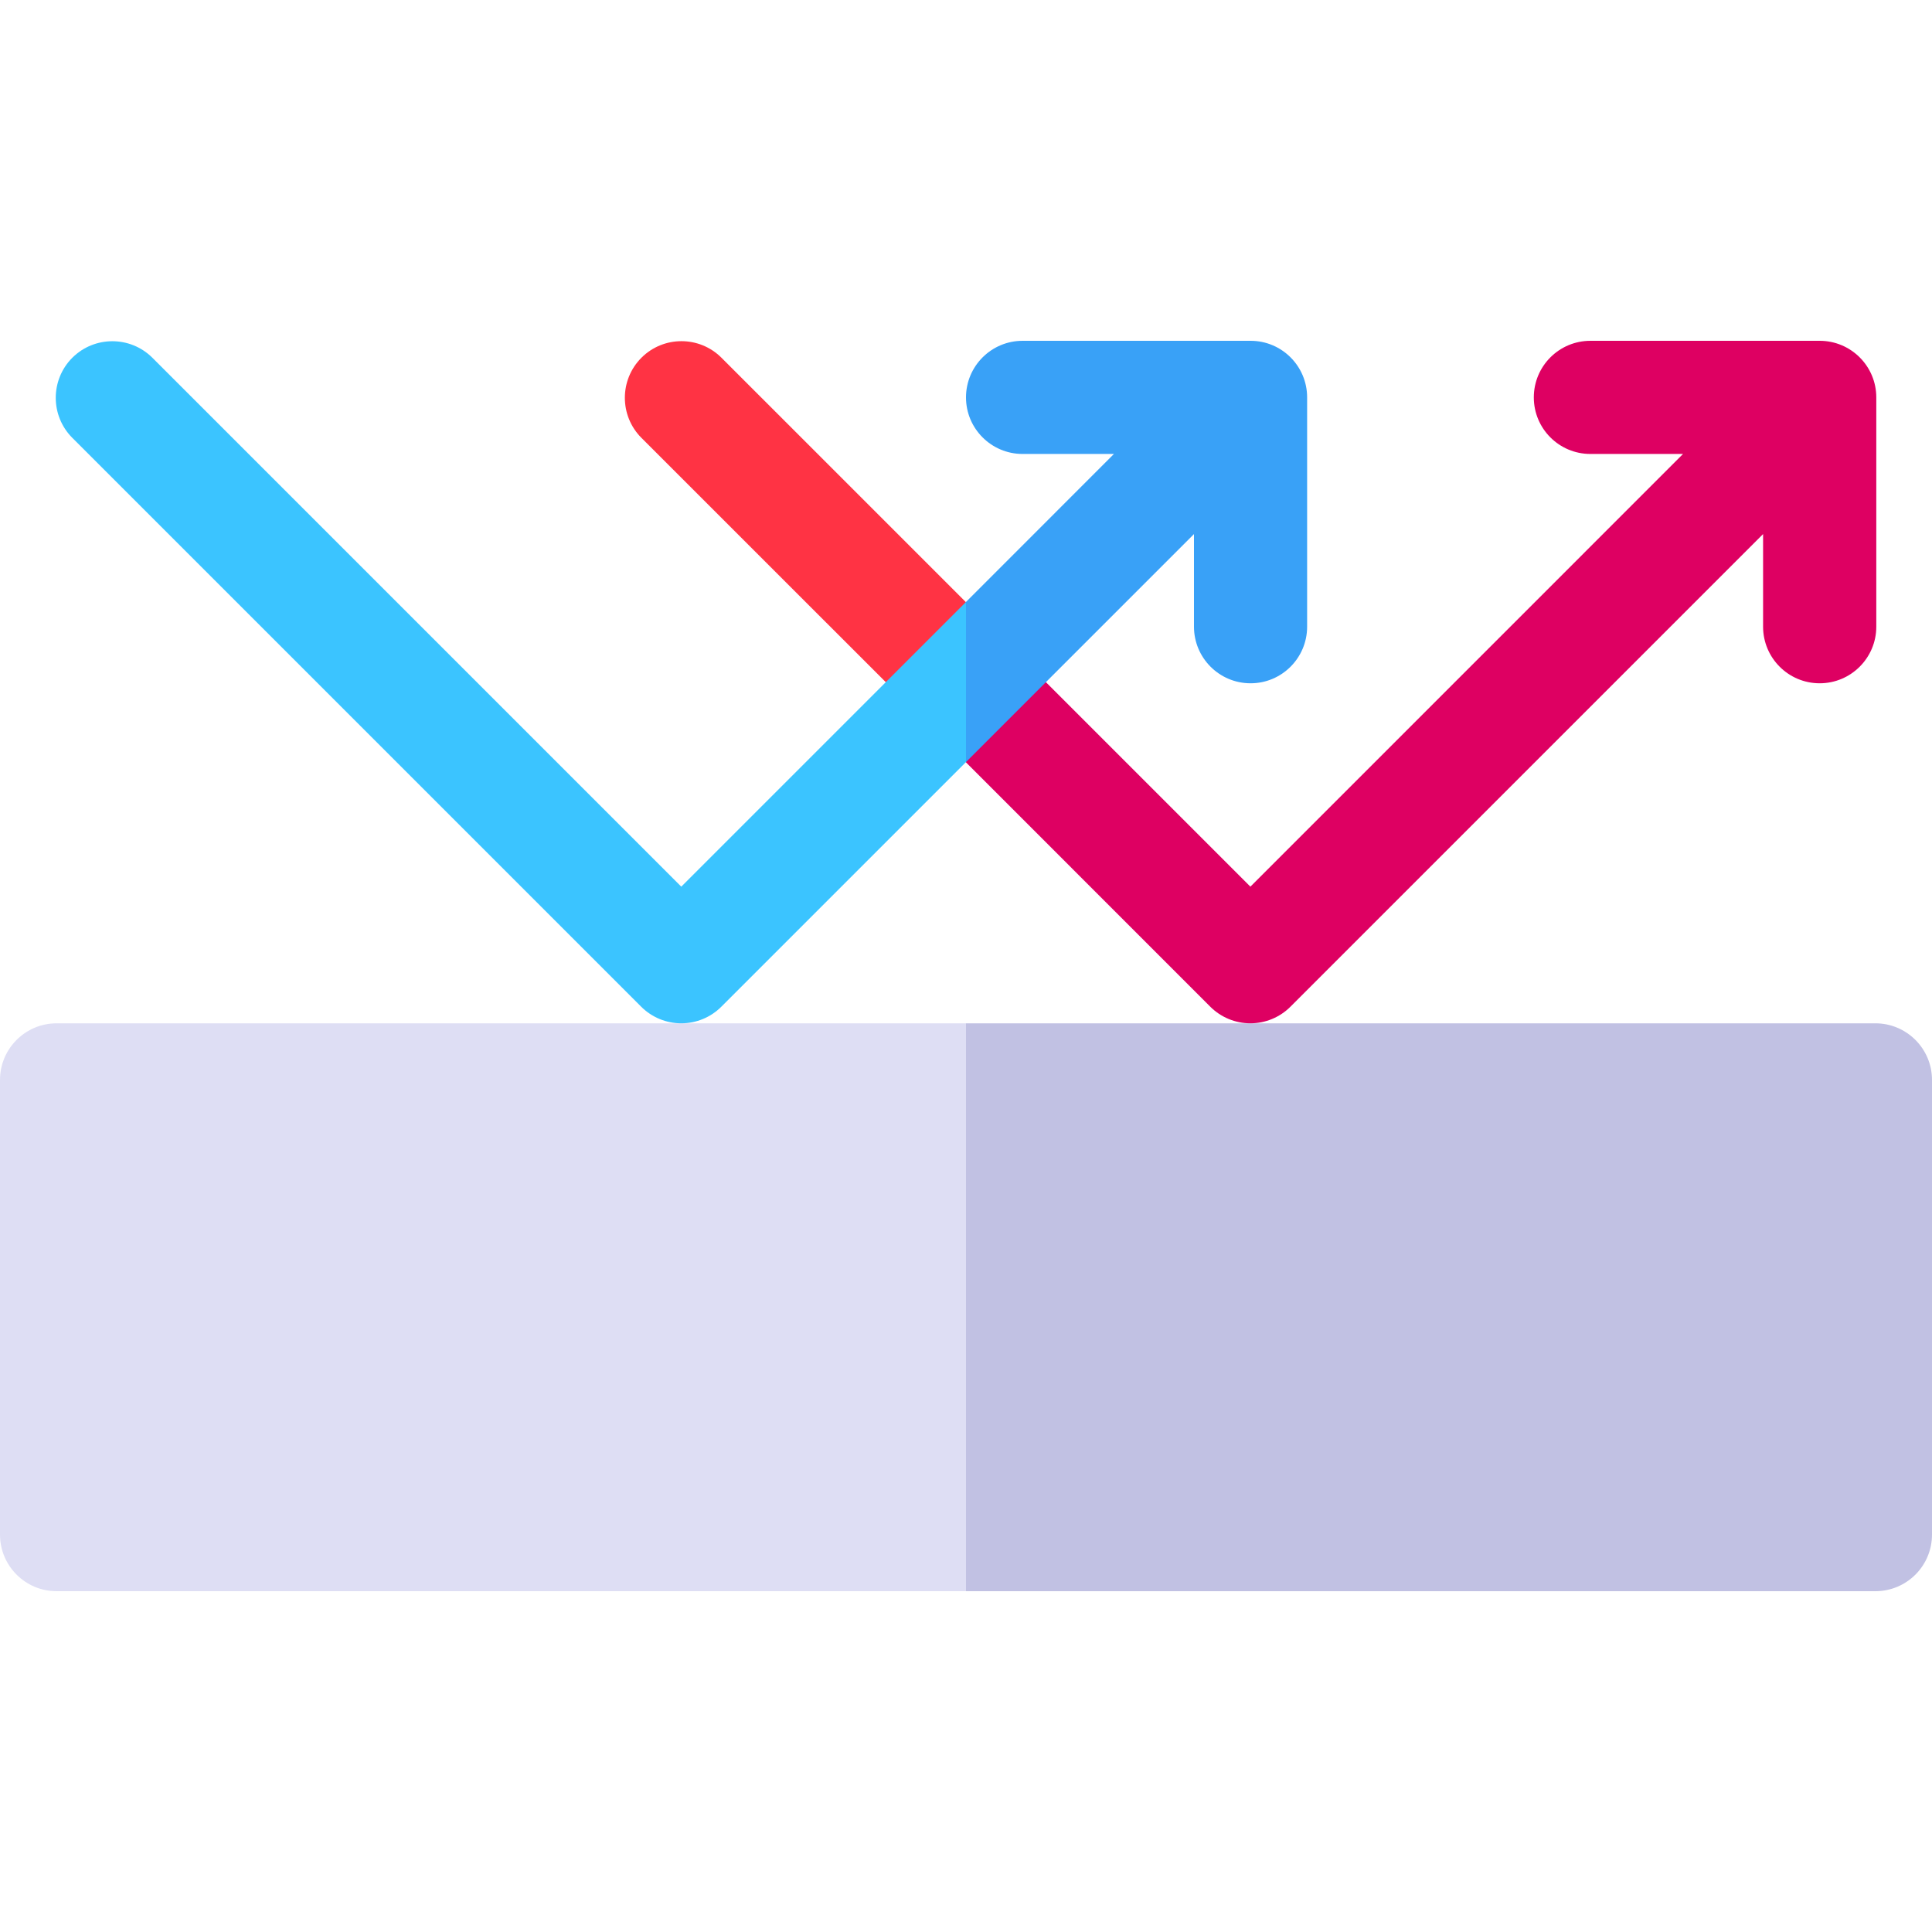<svg width="30" height="30" viewBox="0 0 30 30" fill="none" xmlns="http://www.w3.org/2000/svg">
<path d="M30 16.769V23.829C30 24.315 29.606 24.708 29.121 24.708H15L12.52 20.255L15 15.89H29.121C29.606 15.89 30 16.284 30 16.769Z" fill="#C1C1E3"/>
<path d="M29.135 6.171V9.731C29.135 10.216 28.741 10.61 28.256 10.61C27.77 10.61 27.377 10.216 27.377 9.731V8.293L20.037 15.633C19.873 15.797 19.649 15.89 19.416 15.89C19.182 15.89 18.959 15.797 18.794 15.633L15 11.838L14.453 10.594L15 9.352L19.416 13.768L26.134 7.049H24.696C24.21 7.049 23.817 6.656 23.817 6.171C23.817 5.685 24.21 5.292 24.696 5.292H28.256C28.741 5.292 29.135 5.685 29.135 6.171Z" fill="#DE0062"/>
<path d="M15 9.352V11.838L9.96 6.799C9.617 6.455 9.617 5.899 9.96 5.555C10.303 5.212 10.86 5.212 11.203 5.555L15 9.352Z" fill="#FF3344"/>
<path d="M0.879 15.89C0.394 15.89 0 16.284 0 16.769V23.829C0 24.315 0.394 24.708 0.879 24.708H15V15.89H0.879Z" fill="#DEDEF4"/>
<path d="M20.297 6.171V9.731C20.297 10.216 19.904 10.61 19.419 10.61C18.933 10.61 18.54 10.216 18.54 9.731V8.293L15 11.833L14.514 10.733L15 9.347L17.297 7.049H15.879C15.394 7.049 15 6.656 15 6.171C15 5.685 15.394 5.292 15.879 5.292H19.419C19.904 5.292 20.297 5.685 20.297 6.171Z" fill="#39A1F7"/>
<path d="M15 9.347V11.833L11.2 15.633C11.036 15.797 10.812 15.89 10.579 15.89C10.345 15.89 10.122 15.797 9.957 15.633L1.123 6.799C0.78 6.455 0.78 5.899 1.123 5.555C1.466 5.213 2.023 5.213 2.366 5.555L10.579 13.768L15 9.347Z" fill="#3BC4FF"/>
</svg>
